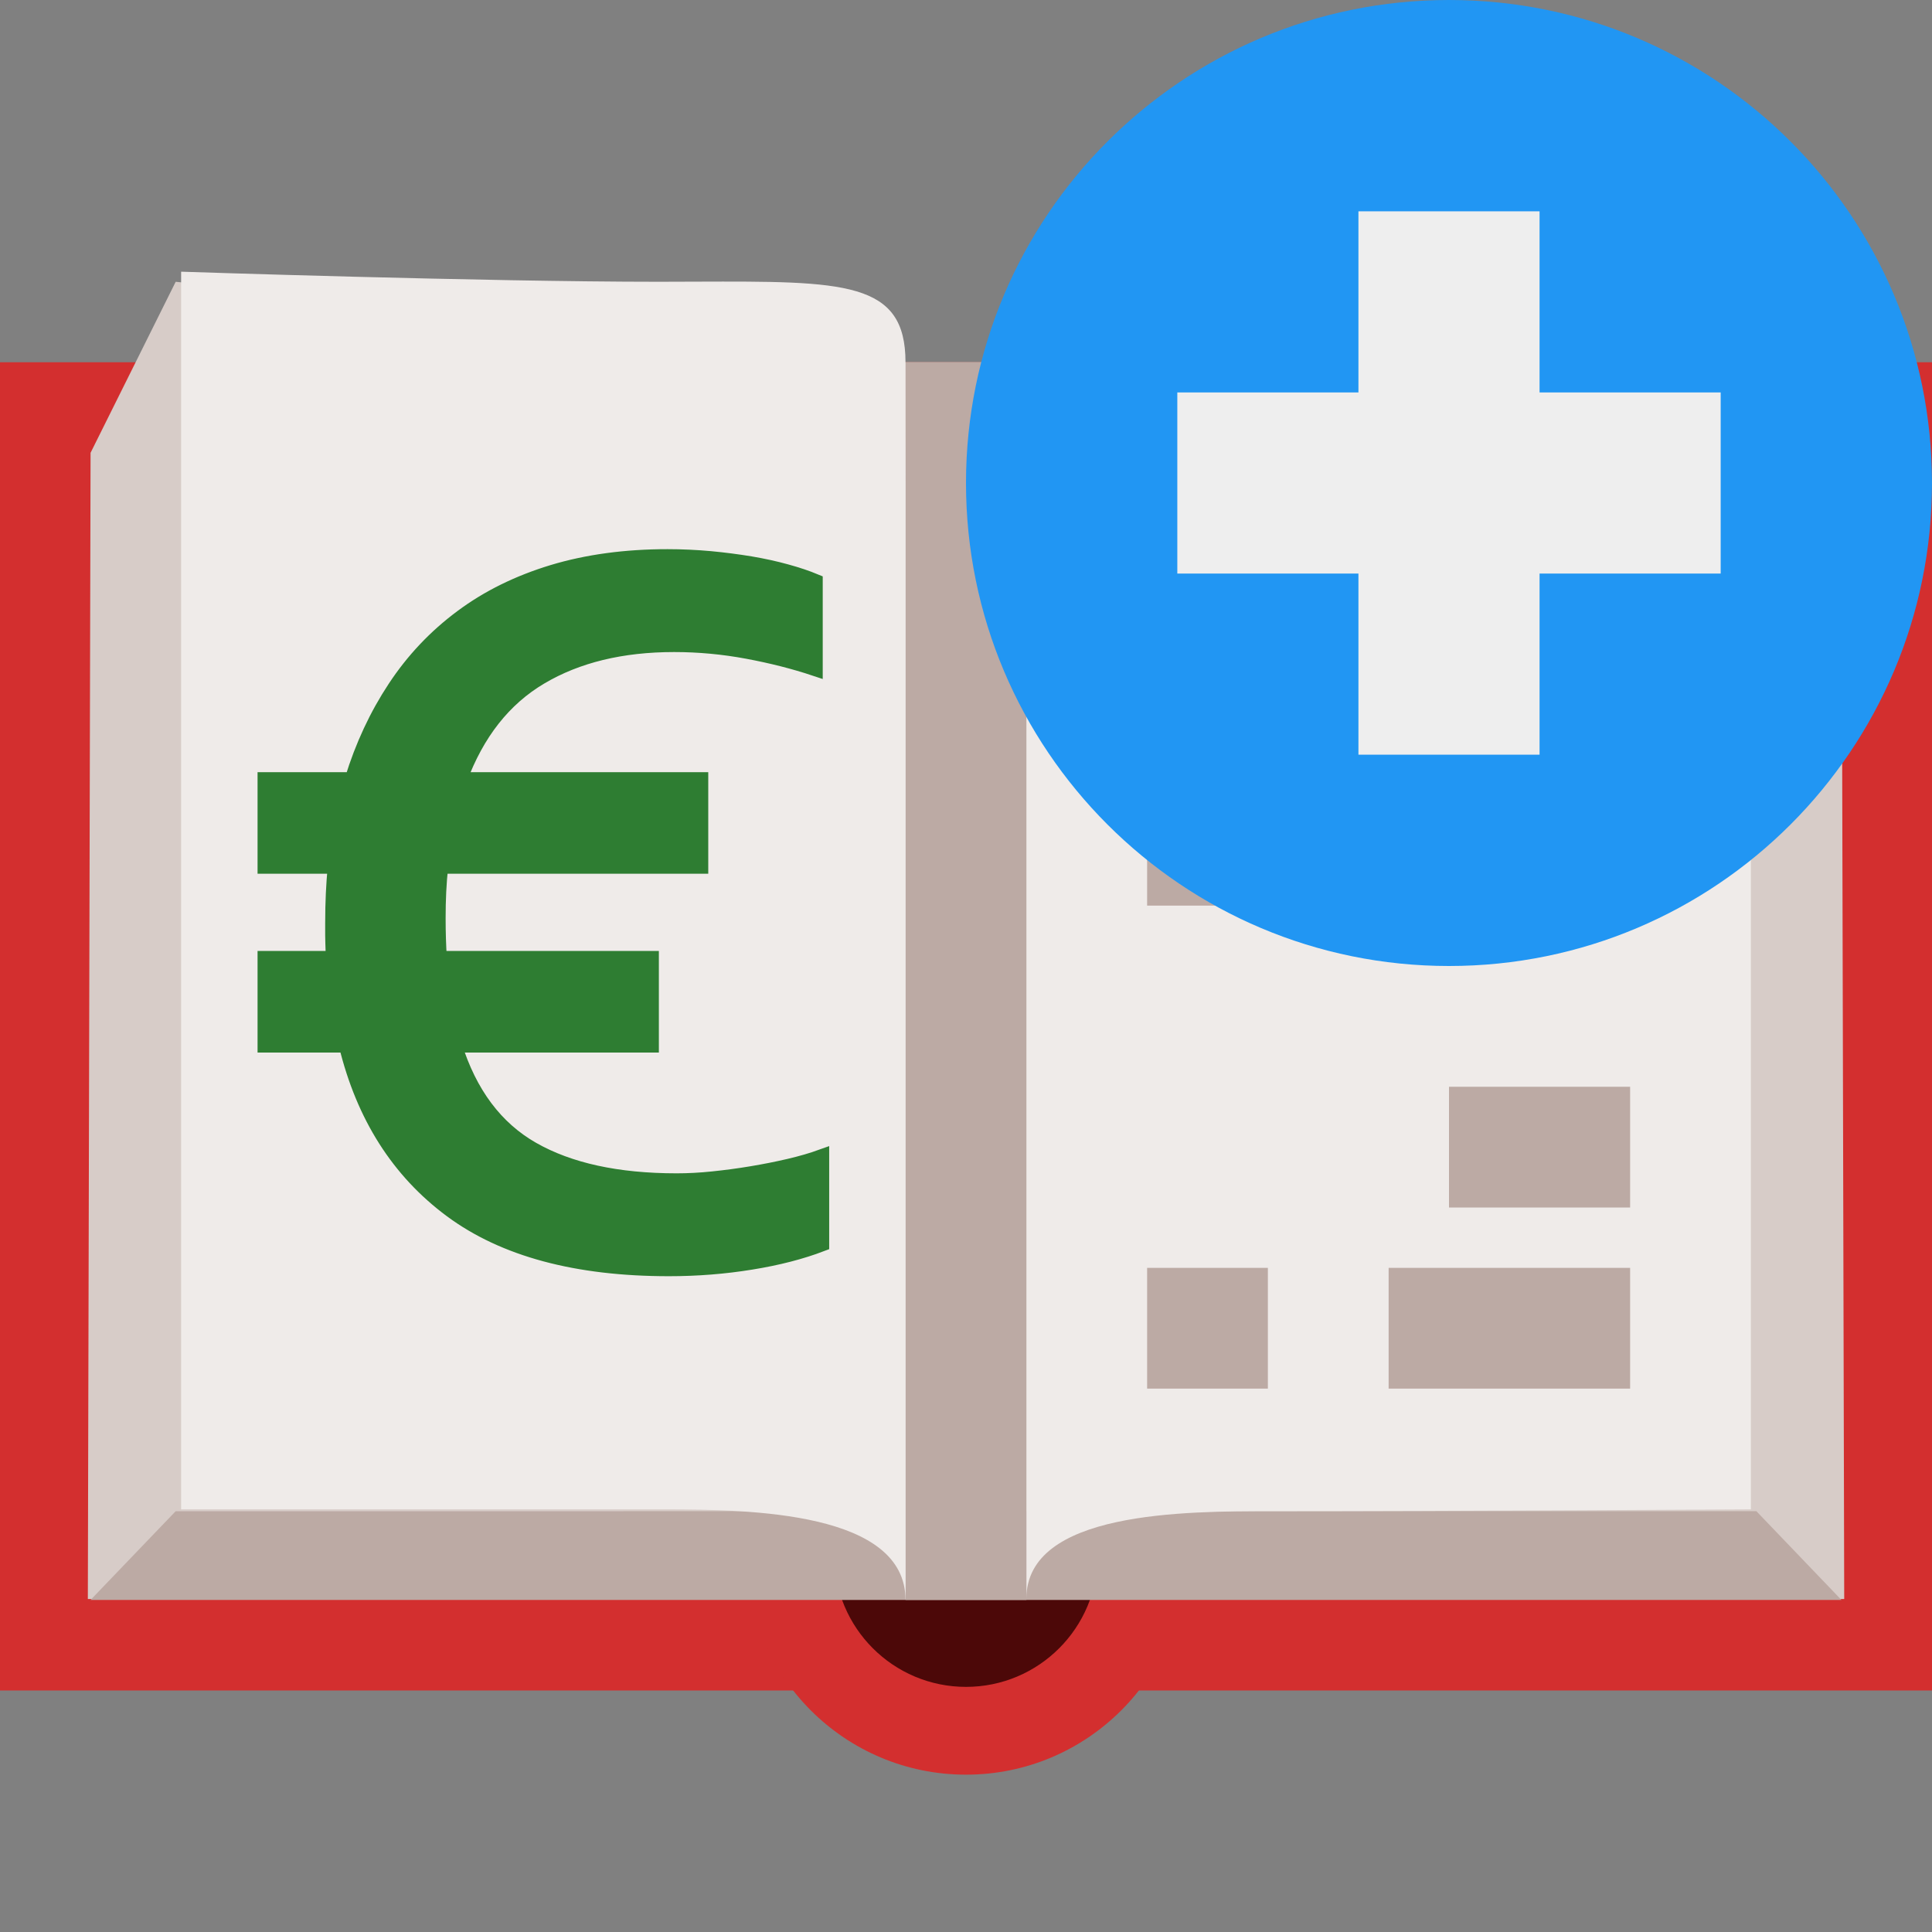 <?xml version="1.0" encoding="utf-8"?>
<svg width="32px" height="32px" viewBox="0 0 32 32" version="1.1" xmlns:xlink="http://www.w3.org/1999/xlink" xmlns="http://www.w3.org/2000/svg">
  <rect x="0" y="0" width="32" height="32" fill="#808080" stroke="none"/>
  <desc>Created with Lunacy</desc>
  <defs>
    <rect width="32" height="32" id="slice_1" />
    <clipPath id="clip_1">
      <use xlink:href="#slice_1" clip-rule="evenodd" />
    </clipPath>
  </defs>
  <g id="Slice" clip-path="url(#clip_1)">
    <use xlink:href="#slice_1" stroke="none" fill="none" />
    <g id="svg">
      <path d="M0 0L32 0L32 32L0 32L0 0Z" id="Background" fill="none" stroke="none" />
      <g id="account" transform="translate(0 4.5)">
        <g id="Group">
          <path d="M0 0L32 0L32 22L0 22L0 0Z" transform="translate(0 1.5)" id="Shape" fill="#D32F2F" stroke="none" />
          <path d="M3.636 0C5.644 0 7.273 2.356 7.273 4.364C7.273 6.372 5.644 8 3.636 8C1.628 8 0 6.372 0 4.364C0 2.356 1.628 0 3.636 0L3.636 0Z" transform="translate(12.364 16.894)" id="Shape" fill="#D32F2F" stroke="none" />
          <path d="M2.182 0C0.977 0 0 0.977 0 2.182C0 3.387 0.977 4.364 2.182 4.364C3.387 4.364 4.364 3.387 4.364 2.182C4.364 0.977 3.387 0 2.182 0L2.182 0Z" transform="translate(13.818 19.076)" id="Shape" fill="#4C0808" stroke="none" />
          <path d="M27.636 0L15.545 1.333L13.545 1.333L1.455 0L0.045 2.833L0 21.818L29.091 21.818L29.045 2.833L27.636 0Z" transform="translate(1.455 0.167)" id="Shape" fill="#D7CCC8" stroke="none" />
          <path d="M1.409 0.001L13.773 0L15.227 0L27.591 0L29 1.47L0 1.47L1.409 0.001Z" transform="translate(1.5 20.53)" id="Shape" fill="#BCAAA4" stroke="none" />
          <path d="M7.907 0.167C4.998 0.167 0 0 0 0L0 20.5C0.034 20.5 2.22 20.5 4.541 20.5L8 20.5C9.454 20.5 11.998 20.545 11.998 22L11.998 22C12.05 22 11.998 3.677 11.998 1.5C11.998 0.154 10.986 0.157 8.53 0.165C8.332 0.166 8.125 0.167 7.907 0.167ZM18.076 20.53L18.091 20.53C21 20.53 26 20.5 26 20.5L26 0.17C26 0.17 21 0.167 18.091 0.167C17.873 0.167 17.666 0.166 17.468 0.165C15.012 0.157 14 0.154 14 1.5L14 21.98C14 20.53 16.619 20.53 18.076 20.53Z" transform="translate(3 0)" id="Shape" fill="#EFEBE9" fill-rule="evenodd" stroke="none" />
          <path d="M0 0L2 0L2 20.5L0 20.5L0 0Z" transform="translate(15 1.5)" id="Shape" fill="#BCAAA4" stroke="none" />
          <path d="M2 2.51993e-05L0 0L0 2L2 2L2 2.51993e-05ZM4 0L8 0L8 2L4 2L4 0ZM2 3L0 3L0 5L2 5L2 3ZM4 3L7 3L7 5L4 5L4 3ZM0 6L2 6L2 8L0 8L0 6ZM8 6L4 6L4 8L8 8L8 6ZM8 11L5 11L5 13L8 13L8 11ZM2 14L0 14L0 16L2 16L2 14ZM4 14L8 14L8 16L4 16L4 14Z" transform="translate(19 2.5)" id="Shape" fill="#BCAAA4" fill-rule="evenodd" stroke="none" />
        </g>
        <path d="M0 3.694L1.443 3.694C1.615 3.134 1.852 2.626 2.154 2.17C2.455 1.714 2.823 1.325 3.258 1.002C3.692 0.678 4.195 0.431 4.765 0.258C5.336 0.086 5.97 0 6.666 0C6.903 0 7.138 0.011 7.371 0.032C7.605 0.054 7.827 0.083 8.039 0.118C8.251 0.154 8.448 0.197 8.631 0.248C8.814 0.298 8.974 0.352 9.111 0.409L9.111 1.852C8.766 1.737 8.393 1.642 7.991 1.567C7.589 1.492 7.183 1.454 6.774 1.454C5.905 1.454 5.167 1.633 4.561 1.992C3.954 2.351 3.507 2.918 3.22 3.694L7.215 3.694L7.215 5.126L2.908 5.126C2.893 5.262 2.882 5.402 2.875 5.546C2.868 5.69 2.865 5.837 2.865 5.988C2.865 6.224 2.872 6.447 2.886 6.655L6.397 6.655L6.397 8.088L3.134 8.088C3.385 8.892 3.816 9.468 4.426 9.816C5.036 10.164 5.833 10.338 6.817 10.338C7.003 10.338 7.203 10.328 7.414 10.306C7.626 10.284 7.84 10.256 8.055 10.22C8.271 10.184 8.479 10.143 8.68 10.096C8.881 10.049 9.06 9.997 9.218 9.94L9.218 11.383C8.881 11.512 8.491 11.613 8.05 11.684C7.608 11.756 7.154 11.792 6.688 11.792C5.158 11.792 3.958 11.469 3.085 10.823C2.213 10.177 1.633 9.265 1.346 8.088L0 8.088L0 6.655L1.131 6.655C1.124 6.447 1.12 6.32 1.12 6.273C1.12 6.226 1.12 6.16 1.12 6.074C1.12 5.894 1.124 5.729 1.131 5.578C1.138 5.428 1.149 5.277 1.163 5.126L0 5.126L0 3.694L0 3.694L0 3.694Z" transform="translate(4.391 4.721)" id="€" fill="#2E7D32" stroke="#2E7D32" stroke-width="0.25" />
      </g>
      <g id="plus" transform="translate(16 0)">
        <path d="M8 0C3.582 0 0 3.582 0 8C0 12.418 3.582 16 8 16C12.418 16 16 12.418 16 8C16 3.582 12.418 0 8 0L8 0L8 0L8 0Z" id="Shape" fill="#2196F3" stroke="none" />
        <path d="M0 0L9 0L9 3L0 3L0 0L0 0L0 0Z" transform="translate(3.5 6.5)" id="Shape" fill="#EEEEEE" stroke="none" />
        <path d="M0 0L3 0L3 9L0 9L0 0L0 0L0 0Z" transform="translate(6.5 3.5)" id="Shape" fill="#EEEEEE" stroke="none" />
      </g>
    </g>
  </g>
</svg>